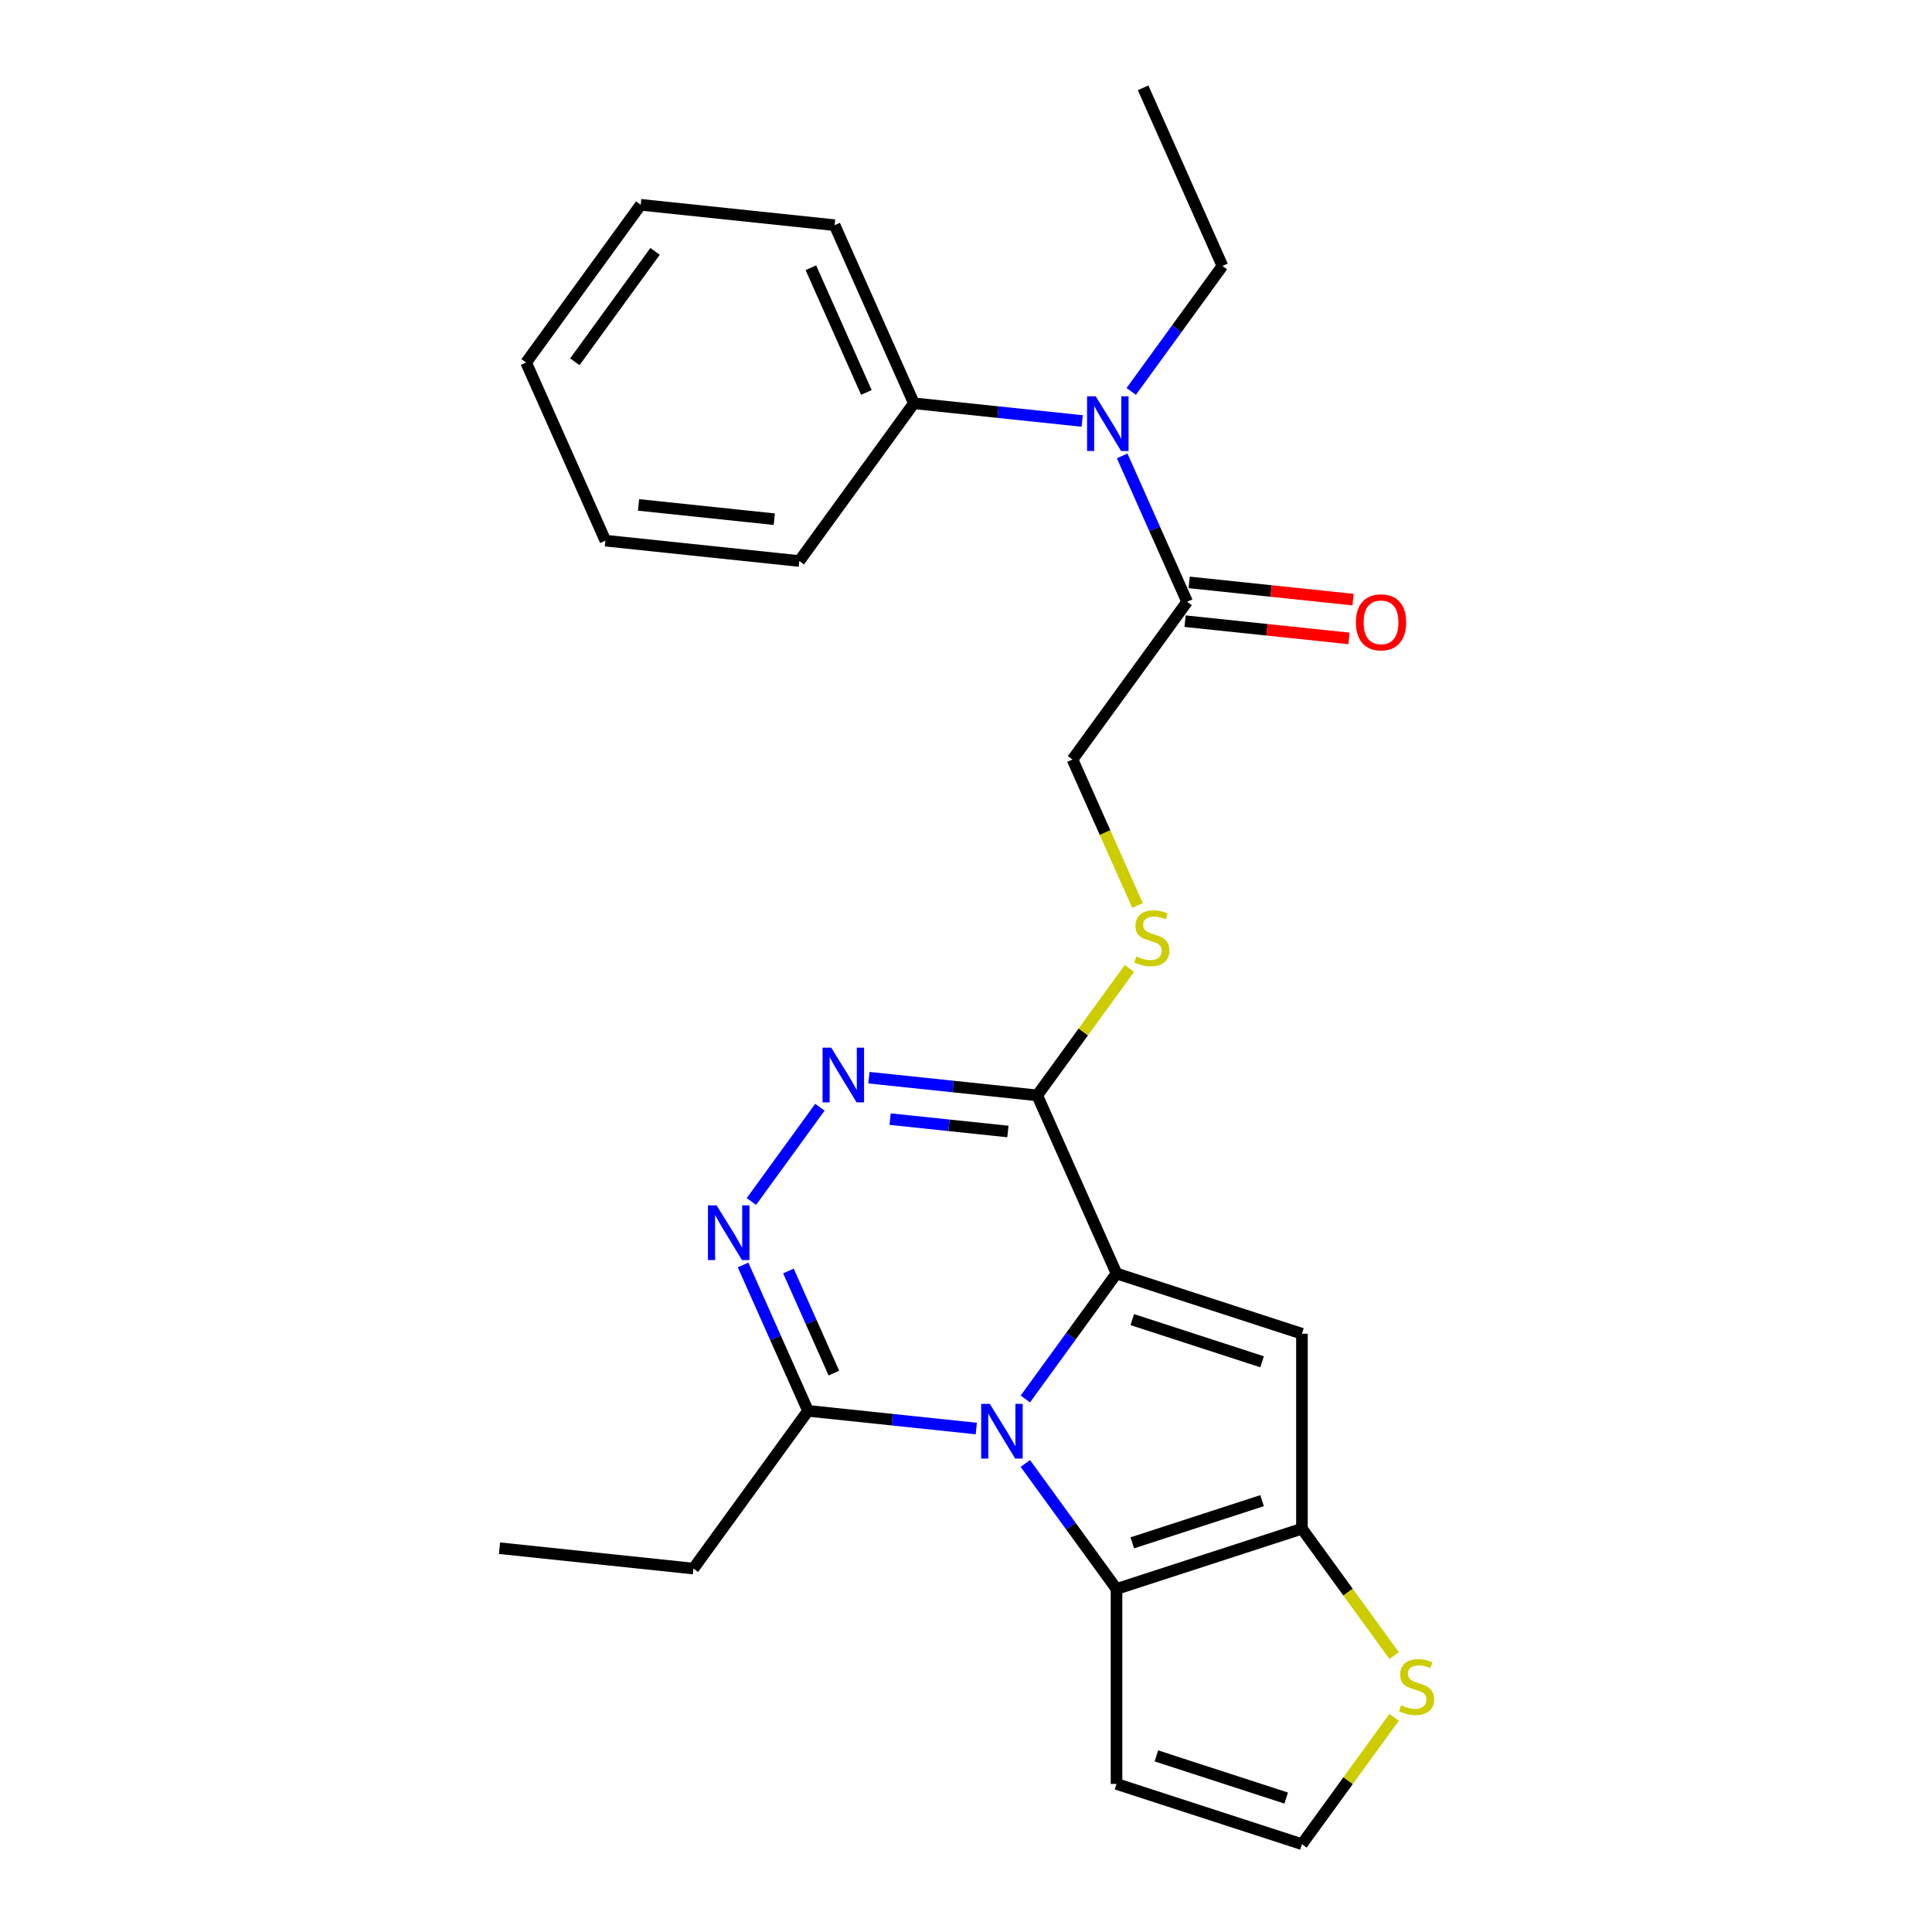 <?xml version='1.0' encoding='iso-8859-1'?>
<svg version='1.1' baseProfile='full'
              xmlns='http://www.w3.org/2000/svg'
                      xmlns:rdkit='http://www.rdkit.org/xml'
                      xmlns:xlink='http://www.w3.org/1999/xlink'
                  xml:space='preserve'
width='1000px' height='1000px' viewBox='0 0 1000 1000'>
<!-- END OF HEADER -->
<rect style='opacity:1.0;fill:#FFFFFF;stroke:none' width='1000' height='1000' x='0' y='0'> </rect>
<path class='bond-0' d='M 577.907,659.156 L 554.309,691.636' style='fill:none;fill-rule:evenodd;stroke:#000000;stroke-width:6px;stroke-linecap:butt;stroke-linejoin:miter;stroke-opacity:1' />
<path class='bond-0' d='M 554.309,691.636 L 530.71,724.116' style='fill:none;fill-rule:evenodd;stroke:#0000FF;stroke-width:6px;stroke-linecap:butt;stroke-linejoin:miter;stroke-opacity:1' />
<path class='bond-1' d='M 577.907,659.156 L 673.885,690.341' style='fill:none;fill-rule:evenodd;stroke:#000000;stroke-width:6px;stroke-linecap:butt;stroke-linejoin:miter;stroke-opacity:1' />
<path class='bond-1' d='M 586.067,683.029 L 653.251,704.859' style='fill:none;fill-rule:evenodd;stroke:#000000;stroke-width:6px;stroke-linecap:butt;stroke-linejoin:miter;stroke-opacity:1' />
<path class='bond-3' d='M 577.907,659.156 L 536.86,566.963' style='fill:none;fill-rule:evenodd;stroke:#000000;stroke-width:6px;stroke-linecap:butt;stroke-linejoin:miter;stroke-opacity:1' />
<path class='bond-2' d='M 530.71,757.482 L 554.309,789.963' style='fill:none;fill-rule:evenodd;stroke:#0000FF;stroke-width:6px;stroke-linecap:butt;stroke-linejoin:miter;stroke-opacity:1' />
<path class='bond-2' d='M 554.309,789.963 L 577.907,822.443' style='fill:none;fill-rule:evenodd;stroke:#000000;stroke-width:6px;stroke-linecap:butt;stroke-linejoin:miter;stroke-opacity:1' />
<path class='bond-7' d='M 505.326,739.405 L 461.776,734.828' style='fill:none;fill-rule:evenodd;stroke:#0000FF;stroke-width:6px;stroke-linecap:butt;stroke-linejoin:miter;stroke-opacity:1' />
<path class='bond-7' d='M 461.776,734.828 L 418.225,730.251' style='fill:none;fill-rule:evenodd;stroke:#000000;stroke-width:6px;stroke-linecap:butt;stroke-linejoin:miter;stroke-opacity:1' />
<path class='bond-4' d='M 673.885,690.341 L 673.885,791.258' style='fill:none;fill-rule:evenodd;stroke:#000000;stroke-width:6px;stroke-linecap:butt;stroke-linejoin:miter;stroke-opacity:1' />
<path class='bond-11' d='M 577.907,822.443 L 577.907,923.36' style='fill:none;fill-rule:evenodd;stroke:#000000;stroke-width:6px;stroke-linecap:butt;stroke-linejoin:miter;stroke-opacity:1' />
<path class='bond-26' d='M 577.907,822.443 L 673.885,791.258' style='fill:none;fill-rule:evenodd;stroke:#000000;stroke-width:6px;stroke-linecap:butt;stroke-linejoin:miter;stroke-opacity:1' />
<path class='bond-26' d='M 586.067,798.57 L 653.251,776.74' style='fill:none;fill-rule:evenodd;stroke:#000000;stroke-width:6px;stroke-linecap:butt;stroke-linejoin:miter;stroke-opacity:1' />
<path class='bond-5' d='M 536.86,566.963 L 493.309,562.386' style='fill:none;fill-rule:evenodd;stroke:#000000;stroke-width:6px;stroke-linecap:butt;stroke-linejoin:miter;stroke-opacity:1' />
<path class='bond-5' d='M 493.309,562.386 L 449.759,557.808' style='fill:none;fill-rule:evenodd;stroke:#0000FF;stroke-width:6px;stroke-linecap:butt;stroke-linejoin:miter;stroke-opacity:1' />
<path class='bond-5' d='M 521.685,585.663 L 491.2,582.459' style='fill:none;fill-rule:evenodd;stroke:#000000;stroke-width:6px;stroke-linecap:butt;stroke-linejoin:miter;stroke-opacity:1' />
<path class='bond-5' d='M 491.2,582.459 L 460.714,579.255' style='fill:none;fill-rule:evenodd;stroke:#0000FF;stroke-width:6px;stroke-linecap:butt;stroke-linejoin:miter;stroke-opacity:1' />
<path class='bond-12' d='M 536.86,566.963 L 560.718,534.126' style='fill:none;fill-rule:evenodd;stroke:#000000;stroke-width:6px;stroke-linecap:butt;stroke-linejoin:miter;stroke-opacity:1' />
<path class='bond-12' d='M 560.718,534.126 L 584.575,501.289' style='fill:none;fill-rule:evenodd;stroke:#CCCC00;stroke-width:6px;stroke-linecap:butt;stroke-linejoin:miter;stroke-opacity:1' />
<path class='bond-9' d='M 673.885,791.258 L 697.742,824.095' style='fill:none;fill-rule:evenodd;stroke:#000000;stroke-width:6px;stroke-linecap:butt;stroke-linejoin:miter;stroke-opacity:1' />
<path class='bond-9' d='M 697.742,824.095 L 721.6,856.932' style='fill:none;fill-rule:evenodd;stroke:#CCCC00;stroke-width:6px;stroke-linecap:butt;stroke-linejoin:miter;stroke-opacity:1' />
<path class='bond-6' d='M 424.375,573.097 L 388.924,621.891' style='fill:none;fill-rule:evenodd;stroke:#0000FF;stroke-width:6px;stroke-linecap:butt;stroke-linejoin:miter;stroke-opacity:1' />
<path class='bond-27' d='M 384.606,654.741 L 401.415,692.496' style='fill:none;fill-rule:evenodd;stroke:#0000FF;stroke-width:6px;stroke-linecap:butt;stroke-linejoin:miter;stroke-opacity:1' />
<path class='bond-27' d='M 401.415,692.496 L 418.225,730.251' style='fill:none;fill-rule:evenodd;stroke:#000000;stroke-width:6px;stroke-linecap:butt;stroke-linejoin:miter;stroke-opacity:1' />
<path class='bond-27' d='M 408.087,657.858 L 419.854,684.287' style='fill:none;fill-rule:evenodd;stroke:#0000FF;stroke-width:6px;stroke-linecap:butt;stroke-linejoin:miter;stroke-opacity:1' />
<path class='bond-27' d='M 419.854,684.287 L 431.621,710.715' style='fill:none;fill-rule:evenodd;stroke:#000000;stroke-width:6px;stroke-linecap:butt;stroke-linejoin:miter;stroke-opacity:1' />
<path class='bond-17' d='M 418.225,730.251 L 358.907,811.894' style='fill:none;fill-rule:evenodd;stroke:#000000;stroke-width:6px;stroke-linecap:butt;stroke-linejoin:miter;stroke-opacity:1' />
<path class='bond-8' d='M 614.449,311.483 L 555.131,393.127' style='fill:none;fill-rule:evenodd;stroke:#000000;stroke-width:6px;stroke-linecap:butt;stroke-linejoin:miter;stroke-opacity:1' />
<path class='bond-10' d='M 614.449,311.483 L 597.639,273.728' style='fill:none;fill-rule:evenodd;stroke:#000000;stroke-width:6px;stroke-linecap:butt;stroke-linejoin:miter;stroke-opacity:1' />
<path class='bond-10' d='M 597.639,273.728 L 580.83,235.974' style='fill:none;fill-rule:evenodd;stroke:#0000FF;stroke-width:6px;stroke-linecap:butt;stroke-linejoin:miter;stroke-opacity:1' />
<path class='bond-15' d='M 613.394,321.52 L 655.815,325.978' style='fill:none;fill-rule:evenodd;stroke:#000000;stroke-width:6px;stroke-linecap:butt;stroke-linejoin:miter;stroke-opacity:1' />
<path class='bond-15' d='M 655.815,325.978 L 698.235,330.437' style='fill:none;fill-rule:evenodd;stroke:#FF0000;stroke-width:6px;stroke-linecap:butt;stroke-linejoin:miter;stroke-opacity:1' />
<path class='bond-15' d='M 615.504,301.447 L 657.924,305.905' style='fill:none;fill-rule:evenodd;stroke:#000000;stroke-width:6px;stroke-linecap:butt;stroke-linejoin:miter;stroke-opacity:1' />
<path class='bond-15' d='M 657.924,305.905 L 700.345,310.364' style='fill:none;fill-rule:evenodd;stroke:#FF0000;stroke-width:6px;stroke-linecap:butt;stroke-linejoin:miter;stroke-opacity:1' />
<path class='bond-13' d='M 721.6,888.872 L 697.742,921.709' style='fill:none;fill-rule:evenodd;stroke:#CCCC00;stroke-width:6px;stroke-linecap:butt;stroke-linejoin:miter;stroke-opacity:1' />
<path class='bond-13' d='M 697.742,921.709 L 673.885,954.545' style='fill:none;fill-rule:evenodd;stroke:#000000;stroke-width:6px;stroke-linecap:butt;stroke-linejoin:miter;stroke-opacity:1' />
<path class='bond-16' d='M 560.139,217.897 L 516.588,213.319' style='fill:none;fill-rule:evenodd;stroke:#0000FF;stroke-width:6px;stroke-linecap:butt;stroke-linejoin:miter;stroke-opacity:1' />
<path class='bond-16' d='M 516.588,213.319 L 473.038,208.742' style='fill:none;fill-rule:evenodd;stroke:#000000;stroke-width:6px;stroke-linecap:butt;stroke-linejoin:miter;stroke-opacity:1' />
<path class='bond-18' d='M 585.523,202.608 L 609.121,170.127' style='fill:none;fill-rule:evenodd;stroke:#0000FF;stroke-width:6px;stroke-linecap:butt;stroke-linejoin:miter;stroke-opacity:1' />
<path class='bond-18' d='M 609.121,170.127 L 632.72,137.647' style='fill:none;fill-rule:evenodd;stroke:#000000;stroke-width:6px;stroke-linecap:butt;stroke-linejoin:miter;stroke-opacity:1' />
<path class='bond-28' d='M 577.907,923.36 L 673.885,954.545' style='fill:none;fill-rule:evenodd;stroke:#000000;stroke-width:6px;stroke-linecap:butt;stroke-linejoin:miter;stroke-opacity:1' />
<path class='bond-28' d='M 598.541,908.842 L 665.725,930.672' style='fill:none;fill-rule:evenodd;stroke:#000000;stroke-width:6px;stroke-linecap:butt;stroke-linejoin:miter;stroke-opacity:1' />
<path class='bond-14' d='M 588.768,468.676 L 571.95,430.902' style='fill:none;fill-rule:evenodd;stroke:#CCCC00;stroke-width:6px;stroke-linecap:butt;stroke-linejoin:miter;stroke-opacity:1' />
<path class='bond-14' d='M 571.95,430.902 L 555.131,393.127' style='fill:none;fill-rule:evenodd;stroke:#000000;stroke-width:6px;stroke-linecap:butt;stroke-linejoin:miter;stroke-opacity:1' />
<path class='bond-19' d='M 473.038,208.742 L 431.991,116.55' style='fill:none;fill-rule:evenodd;stroke:#000000;stroke-width:6px;stroke-linecap:butt;stroke-linejoin:miter;stroke-opacity:1' />
<path class='bond-19' d='M 448.442,203.123 L 419.709,138.588' style='fill:none;fill-rule:evenodd;stroke:#000000;stroke-width:6px;stroke-linecap:butt;stroke-linejoin:miter;stroke-opacity:1' />
<path class='bond-20' d='M 473.038,208.742 L 413.72,290.386' style='fill:none;fill-rule:evenodd;stroke:#000000;stroke-width:6px;stroke-linecap:butt;stroke-linejoin:miter;stroke-opacity:1' />
<path class='bond-21' d='M 358.907,811.894 L 258.543,801.346' style='fill:none;fill-rule:evenodd;stroke:#000000;stroke-width:6px;stroke-linecap:butt;stroke-linejoin:miter;stroke-opacity:1' />
<path class='bond-22' d='M 632.72,137.647 L 591.673,45.455' style='fill:none;fill-rule:evenodd;stroke:#000000;stroke-width:6px;stroke-linecap:butt;stroke-linejoin:miter;stroke-opacity:1' />
<path class='bond-24' d='M 431.991,116.55 L 331.627,106.001' style='fill:none;fill-rule:evenodd;stroke:#000000;stroke-width:6px;stroke-linecap:butt;stroke-linejoin:miter;stroke-opacity:1' />
<path class='bond-23' d='M 413.72,290.386 L 313.356,279.837' style='fill:none;fill-rule:evenodd;stroke:#000000;stroke-width:6px;stroke-linecap:butt;stroke-linejoin:miter;stroke-opacity:1' />
<path class='bond-23' d='M 400.775,268.731 L 330.52,261.346' style='fill:none;fill-rule:evenodd;stroke:#000000;stroke-width:6px;stroke-linecap:butt;stroke-linejoin:miter;stroke-opacity:1' />
<path class='bond-25' d='M 313.356,279.837 L 272.309,187.645' style='fill:none;fill-rule:evenodd;stroke:#000000;stroke-width:6px;stroke-linecap:butt;stroke-linejoin:miter;stroke-opacity:1' />
<path class='bond-29' d='M 331.627,106.001 L 272.309,187.645' style='fill:none;fill-rule:evenodd;stroke:#000000;stroke-width:6px;stroke-linecap:butt;stroke-linejoin:miter;stroke-opacity:1' />
<path class='bond-29' d='M 339.058,130.111 L 297.535,187.262' style='fill:none;fill-rule:evenodd;stroke:#000000;stroke-width:6px;stroke-linecap:butt;stroke-linejoin:miter;stroke-opacity:1' />
<path  class='atom-1' d='M 512.329 726.639
L 521.609 741.639
Q 522.529 743.119, 524.009 745.799
Q 525.489 748.479, 525.569 748.639
L 525.569 726.639
L 529.329 726.639
L 529.329 754.959
L 525.449 754.959
L 515.489 738.559
Q 514.329 736.639, 513.089 734.439
Q 511.889 732.239, 511.529 731.559
L 511.529 754.959
L 507.849 754.959
L 507.849 726.639
L 512.329 726.639
' fill='#0000FF'/>
<path  class='atom-6' d='M 430.236 542.254
L 439.516 557.254
Q 440.436 558.734, 441.916 561.414
Q 443.396 564.094, 443.476 564.254
L 443.476 542.254
L 447.236 542.254
L 447.236 570.574
L 443.356 570.574
L 433.396 554.174
Q 432.236 552.254, 430.996 550.054
Q 429.796 547.854, 429.436 547.174
L 429.436 570.574
L 425.756 570.574
L 425.756 542.254
L 430.236 542.254
' fill='#0000FF'/>
<path  class='atom-7' d='M 370.918 623.898
L 380.198 638.898
Q 381.118 640.378, 382.598 643.058
Q 384.078 645.738, 384.158 645.898
L 384.158 623.898
L 387.918 623.898
L 387.918 652.218
L 384.038 652.218
L 374.078 635.818
Q 372.918 633.898, 371.678 631.698
Q 370.478 629.498, 370.118 628.818
L 370.118 652.218
L 366.438 652.218
L 366.438 623.898
L 370.918 623.898
' fill='#0000FF'/>
<path  class='atom-10' d='M 725.203 882.622
Q 725.523 882.742, 726.843 883.302
Q 728.163 883.862, 729.603 884.222
Q 731.083 884.542, 732.523 884.542
Q 735.203 884.542, 736.763 883.262
Q 738.323 881.942, 738.323 879.662
Q 738.323 878.102, 737.523 877.142
Q 736.763 876.182, 735.563 875.662
Q 734.363 875.142, 732.363 874.542
Q 729.843 873.782, 728.323 873.062
Q 726.843 872.342, 725.763 870.822
Q 724.723 869.302, 724.723 866.742
Q 724.723 863.182, 727.123 860.982
Q 729.563 858.782, 734.363 858.782
Q 737.643 858.782, 741.363 860.342
L 740.443 863.422
Q 737.043 862.022, 734.483 862.022
Q 731.723 862.022, 730.203 863.182
Q 728.683 864.302, 728.723 866.262
Q 728.723 867.782, 729.483 868.702
Q 730.283 869.622, 731.403 870.142
Q 732.563 870.662, 734.483 871.262
Q 737.043 872.062, 738.563 872.862
Q 740.083 873.662, 741.163 875.302
Q 742.283 876.902, 742.283 879.662
Q 742.283 883.582, 739.643 885.702
Q 737.043 887.782, 732.683 887.782
Q 730.163 887.782, 728.243 887.222
Q 726.363 886.702, 724.123 885.782
L 725.203 882.622
' fill='#CCCC00'/>
<path  class='atom-11' d='M 567.142 205.131
L 576.422 220.131
Q 577.342 221.611, 578.822 224.291
Q 580.302 226.971, 580.382 227.131
L 580.382 205.131
L 584.142 205.131
L 584.142 233.451
L 580.262 233.451
L 570.302 217.051
Q 569.142 215.131, 567.902 212.931
Q 566.702 210.731, 566.342 210.051
L 566.342 233.451
L 562.662 233.451
L 562.662 205.131
L 567.142 205.131
' fill='#0000FF'/>
<path  class='atom-13' d='M 588.178 495.039
Q 588.498 495.159, 589.818 495.719
Q 591.138 496.279, 592.578 496.639
Q 594.058 496.959, 595.498 496.959
Q 598.178 496.959, 599.738 495.679
Q 601.298 494.359, 601.298 492.079
Q 601.298 490.519, 600.498 489.559
Q 599.738 488.599, 598.538 488.079
Q 597.338 487.559, 595.338 486.959
Q 592.818 486.199, 591.298 485.479
Q 589.818 484.759, 588.738 483.239
Q 587.698 481.719, 587.698 479.159
Q 587.698 475.599, 590.098 473.399
Q 592.538 471.199, 597.338 471.199
Q 600.618 471.199, 604.338 472.759
L 603.418 475.839
Q 600.018 474.439, 597.458 474.439
Q 594.698 474.439, 593.178 475.599
Q 591.658 476.719, 591.698 478.679
Q 591.698 480.199, 592.458 481.119
Q 593.258 482.039, 594.378 482.559
Q 595.538 483.079, 597.458 483.679
Q 600.018 484.479, 601.538 485.279
Q 603.058 486.079, 604.138 487.719
Q 605.258 489.319, 605.258 492.079
Q 605.258 495.999, 602.618 498.119
Q 600.018 500.199, 595.658 500.199
Q 593.138 500.199, 591.218 499.639
Q 589.338 499.119, 587.098 498.199
L 588.178 495.039
' fill='#CCCC00'/>
<path  class='atom-16' d='M 701.813 322.112
Q 701.813 315.312, 705.173 311.512
Q 708.533 307.712, 714.813 307.712
Q 721.093 307.712, 724.453 311.512
Q 727.813 315.312, 727.813 322.112
Q 727.813 328.992, 724.413 332.912
Q 721.013 336.792, 714.813 336.792
Q 708.573 336.792, 705.173 332.912
Q 701.813 329.032, 701.813 322.112
M 714.813 333.592
Q 719.133 333.592, 721.453 330.712
Q 723.813 327.792, 723.813 322.112
Q 723.813 316.552, 721.453 313.752
Q 719.133 310.912, 714.813 310.912
Q 710.493 310.912, 708.133 313.712
Q 705.813 316.512, 705.813 322.112
Q 705.813 327.832, 708.133 330.712
Q 710.493 333.592, 714.813 333.592
' fill='#FF0000'/>
</svg>
